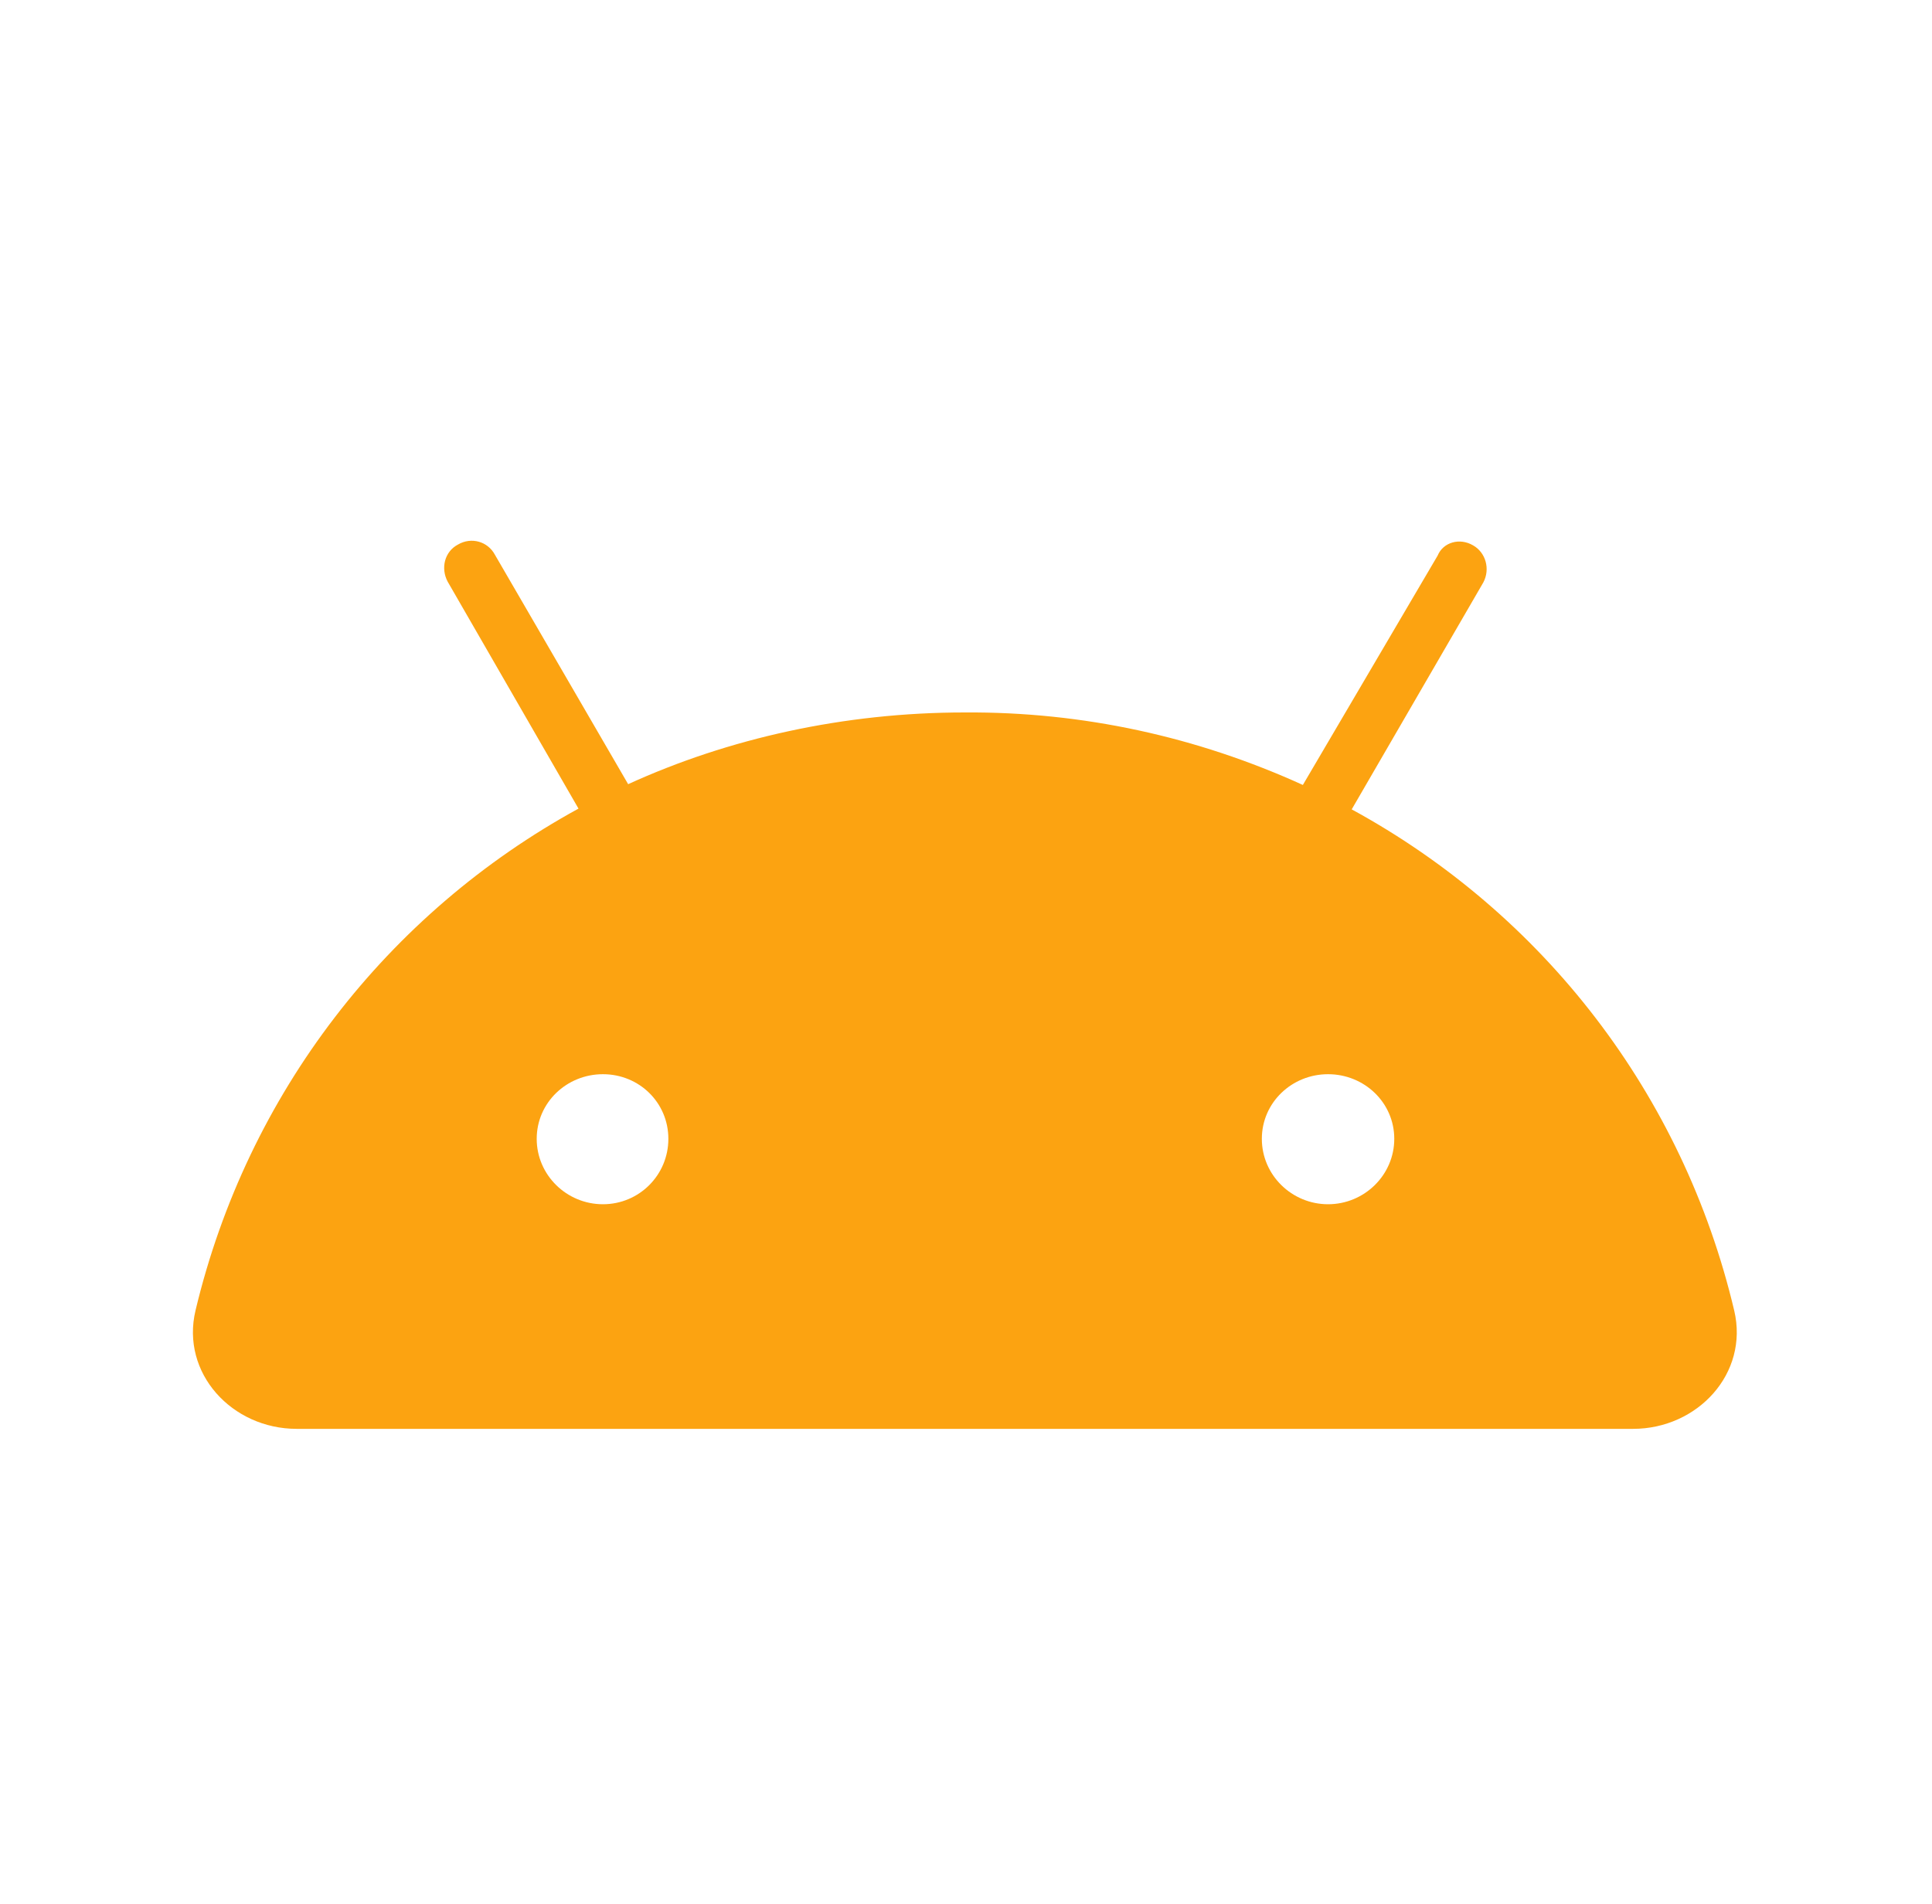 <svg width="70" height="69" viewBox="0 0 70 69" fill="none" xmlns="http://www.w3.org/2000/svg">
<path d="M48.118 43.636C46.805 43.636 45.719 42.579 45.719 41.266C45.719 39.952 46.805 38.924 48.118 38.924C49.432 38.924 50.517 39.952 50.517 41.266C50.517 42.579 49.432 43.636 48.118 43.636ZM21.845 43.636C20.532 43.636 19.446 42.579 19.446 41.266C19.446 39.952 20.532 38.924 21.845 38.924C23.159 38.924 24.216 39.952 24.216 41.266C24.216 42.579 23.159 43.636 21.845 43.636ZM48.975 29.328L53.744 21.104C54.001 20.618 53.83 20.019 53.373 19.762C52.888 19.476 52.288 19.647 52.088 20.133L47.205 28.443C43.378 26.701 39.237 25.787 34.953 25.816C30.584 25.816 26.386 26.758 22.759 28.415L17.933 20.104C17.676 19.619 17.076 19.447 16.591 19.733C16.105 19.99 15.962 20.59 16.219 21.075L20.96 29.3C14.045 33.085 8.964 39.612 7.085 47.48C6.541 49.758 8.407 51.775 10.749 51.775H59.169C61.507 51.775 63.372 49.765 62.834 47.489C60.977 39.64 55.914 33.113 48.975 29.328Z" fill="#FCA311"/>
</svg>
